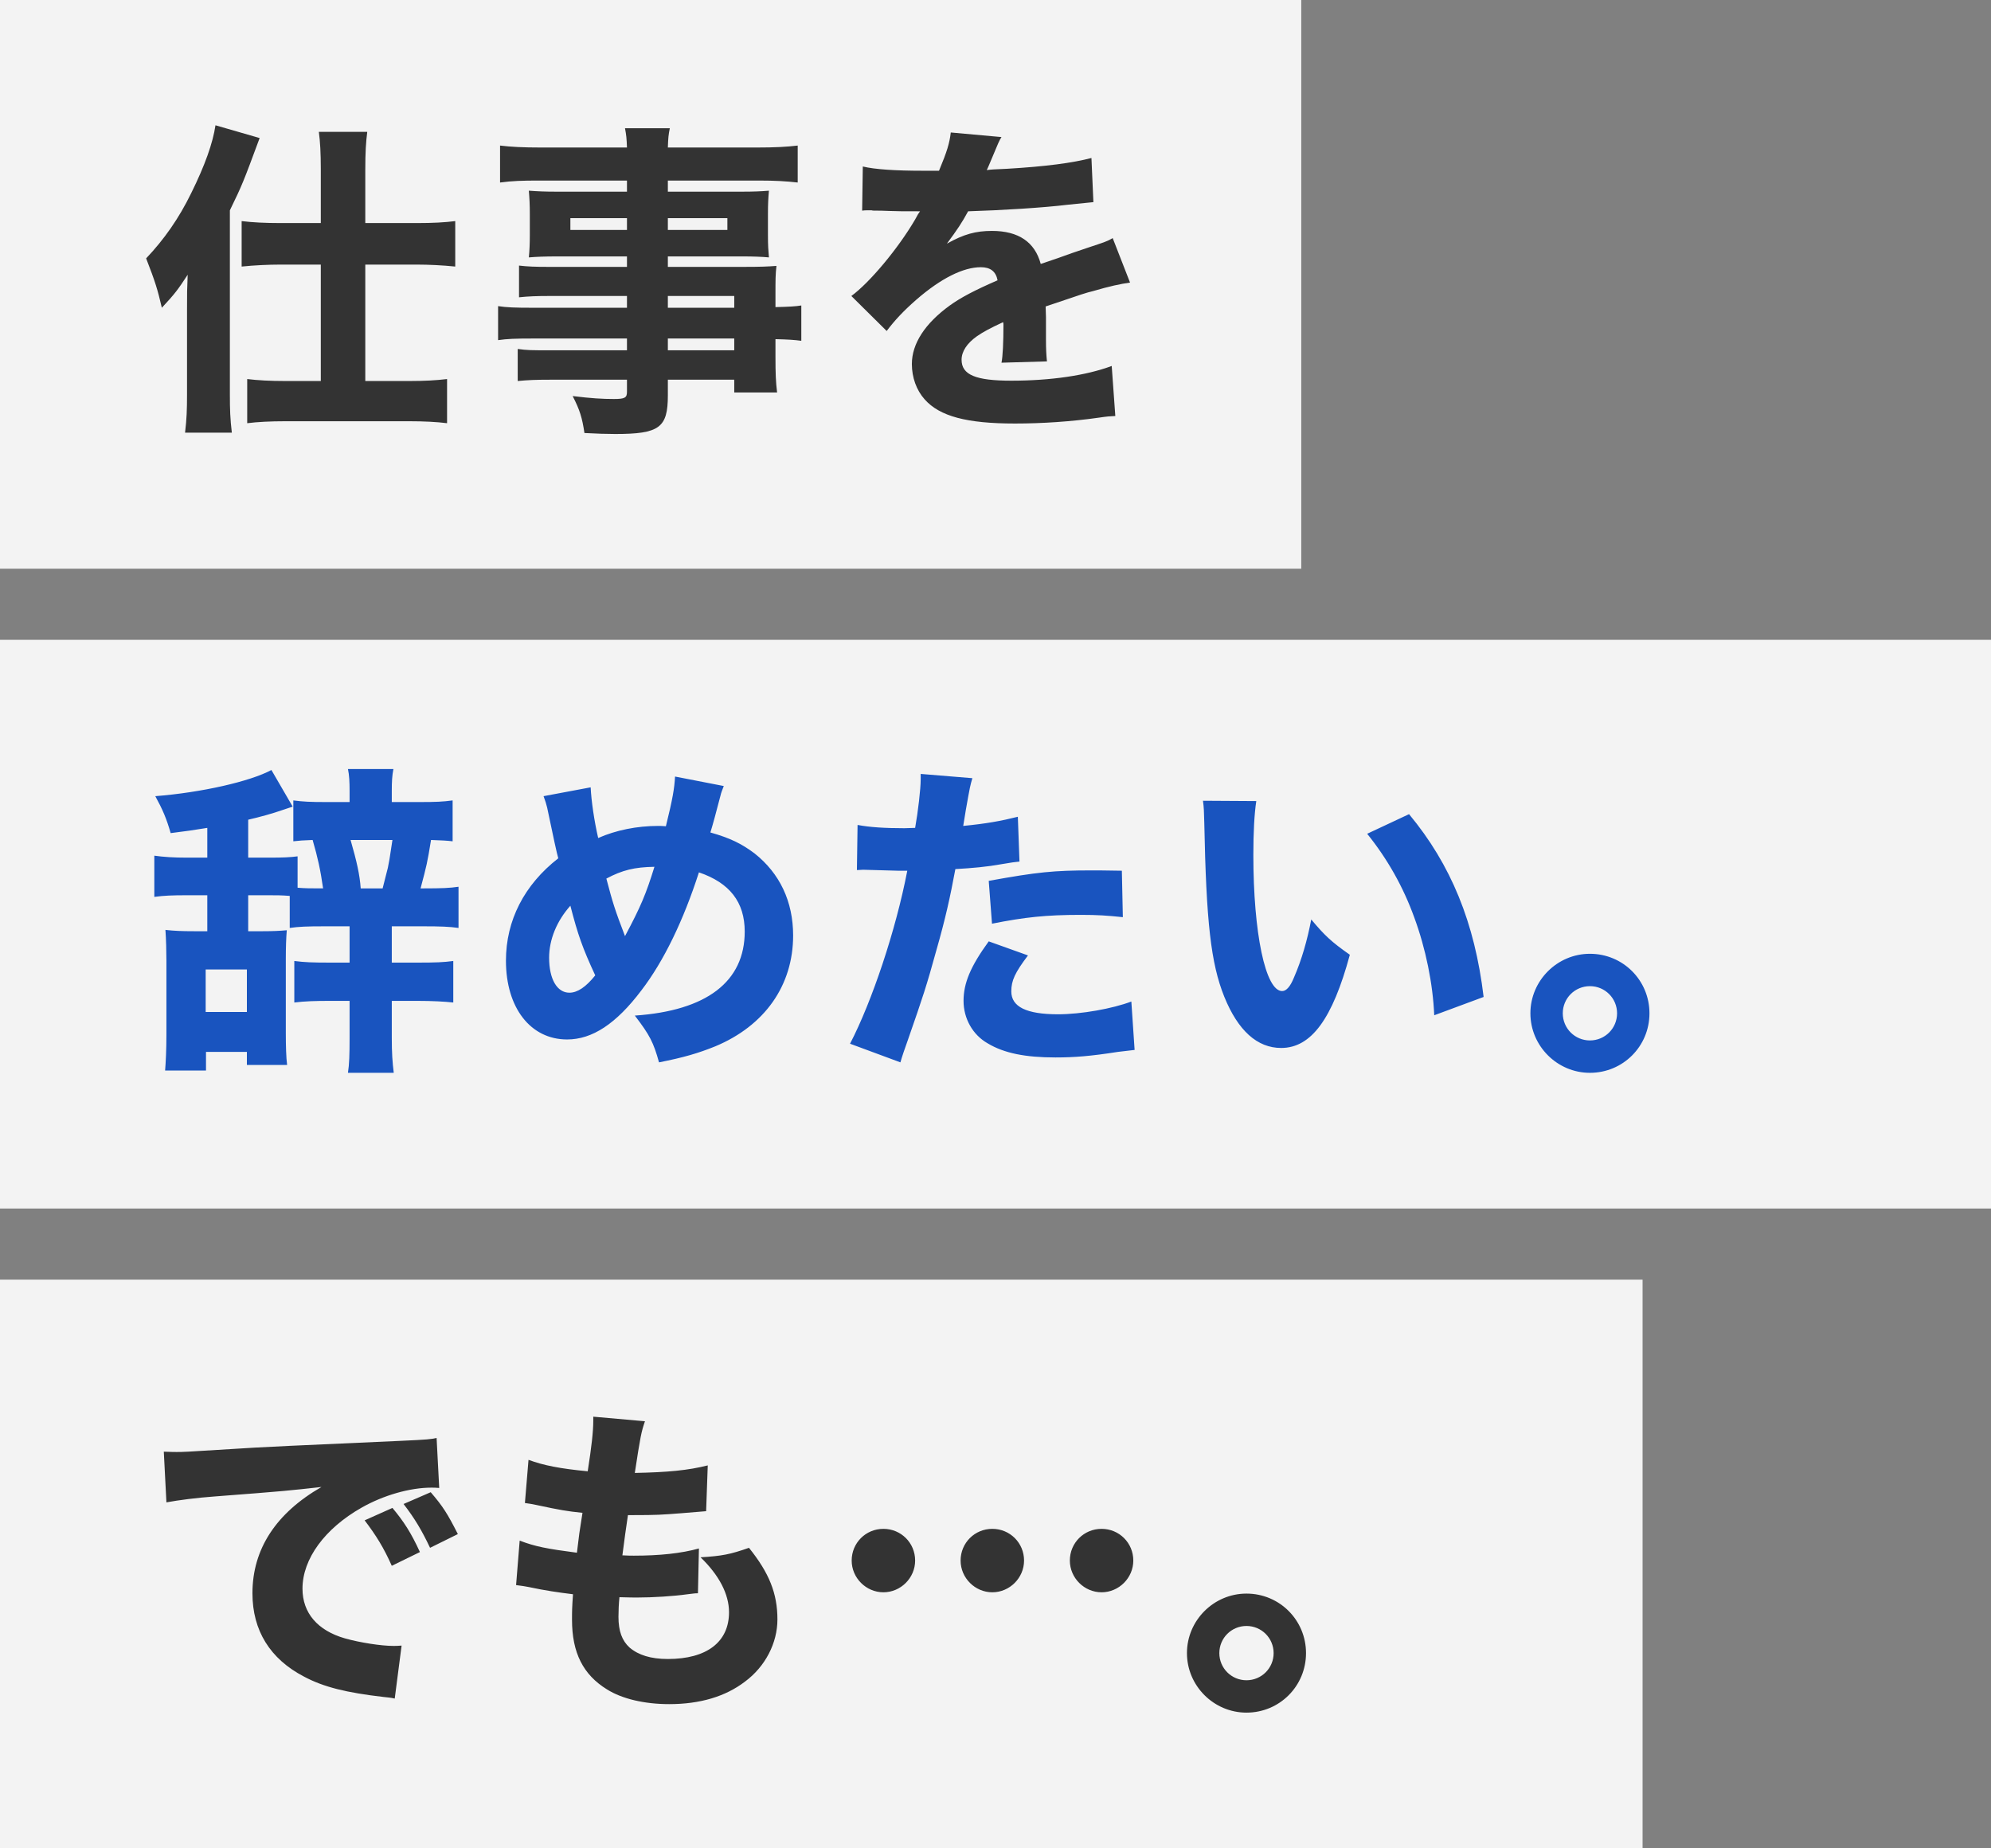 <svg width="280" height="260" viewBox="0 0 280 260" fill="none" xmlns="http://www.w3.org/2000/svg">
<rect x="0" y="0" width="280" height="260" fill="#808080" stroke="none"/>
<rect width="183" height="80" fill="white" fill-opacity="0.9"/>
<path d="M45.116 31.378V23.788C45.116 21.488 45.024 19.924 44.84 18.544H51.648C51.464 20.016 51.372 21.35 51.372 23.88V31.378H58.64C60.894 31.378 62.55 31.286 64.022 31.102V37.496C62.274 37.312 60.25 37.22 58.686 37.22H51.372V53.596H57.628C59.698 53.596 61.354 53.504 62.872 53.32V59.53C61.446 59.346 59.606 59.254 57.536 59.254H40.148C38.078 59.254 36.192 59.346 34.766 59.53V53.32C36.284 53.504 38.032 53.596 40.056 53.596H45.116V37.22H39.366C37.802 37.22 35.732 37.312 33.984 37.496V31.102C35.502 31.286 37.25 31.378 39.504 31.378H45.116ZM26.302 55.528V43.614C26.302 40.992 26.302 40.992 26.394 38.646C25.014 40.762 24.6 41.314 22.76 43.292C22.162 40.716 21.84 39.658 20.552 36.346C23.082 33.678 25.152 30.734 26.9 27.146C28.832 23.236 29.936 20.108 30.304 17.624L36.514 19.418C34.214 25.628 34.076 25.996 32.328 29.584V55.574C32.328 57.598 32.374 58.932 32.604 60.864H26.026C26.256 58.932 26.302 57.598 26.302 55.528ZM88.172 43.292V41.636H77.178C75.568 41.636 74.234 41.682 72.992 41.82V37.358C74.142 37.496 75.246 37.542 77.27 37.542H88.172V36.07H78.282C76.672 36.07 75.43 36.116 74.372 36.208C74.464 35.288 74.51 34.276 74.51 33.08V30.09C74.51 28.802 74.464 27.928 74.372 26.824C75.66 26.916 76.58 26.962 78.374 26.962H88.172V25.398H75.798C73.452 25.398 72.026 25.444 70.324 25.674V20.476C71.842 20.66 73.498 20.752 76.166 20.752H88.172C88.126 19.464 88.08 19.004 87.896 18.038H94.198C94.014 18.958 93.968 19.372 93.922 20.752H106.342C109.01 20.752 110.62 20.66 112.184 20.476V25.674C110.574 25.49 109.01 25.398 106.71 25.398H93.922V26.962H104.226C106.066 26.962 106.986 26.916 108.136 26.824C108.044 27.882 107.998 28.664 107.998 30.09V33.08C107.998 34.506 108.044 35.15 108.136 36.208C107.17 36.116 105.928 36.07 104.502 36.07H93.922V37.542H104.364C107.17 37.542 107.906 37.496 109.194 37.404C109.056 38.692 109.056 39.198 109.056 41.59V43.2C110.942 43.154 111.862 43.108 112.69 42.97V47.938C111.632 47.8 110.85 47.754 109.056 47.708V50.146C109.056 52.538 109.102 53.734 109.286 55.206H103.26V53.412H93.922V55.62C93.922 60.174 92.726 61.048 86.516 61.048C85.366 61.048 83.802 61.002 82.192 60.91C81.87 58.748 81.548 57.69 80.536 55.712C83.158 56.034 84.722 56.126 86.332 56.126C87.896 56.126 88.172 55.942 88.172 55.114V53.412H77.362C75.338 53.412 74.28 53.458 72.808 53.596V49.088C74.142 49.272 74.74 49.272 77.178 49.272H88.172V47.616H75.108C72.394 47.616 71.336 47.662 70.048 47.846V43.062C71.244 43.246 72.394 43.292 75.016 43.292H88.172ZM93.922 43.292H103.26V41.636H93.922V43.292ZM93.922 47.616V49.272H103.26V47.616H93.922ZM88.172 30.688H80.214V32.344H88.172V30.688ZM93.922 30.688V32.344H102.294V30.688H93.922ZM121.246 29.63L121.338 23.42C123.04 23.834 125.984 24.018 129.756 24.018C130.032 24.018 130.354 24.018 130.676 24.018C131.182 24.018 131.412 24.018 131.596 24.018C131.642 24.018 131.872 24.018 132.056 24.018C133.206 21.258 133.528 20.154 133.712 18.636L140.842 19.28C140.52 19.786 140.52 19.786 139.14 23.098C138.956 23.512 138.956 23.558 138.772 23.926C139.462 23.834 139.6 23.834 141.624 23.742C147.098 23.42 150.87 22.914 153.492 22.224L153.768 28.434C152.342 28.572 152.342 28.572 150.134 28.802C146.776 29.216 140.796 29.584 136.15 29.722C135.276 31.332 134.632 32.298 133.16 34.276C135.552 32.942 137.208 32.482 139.508 32.482C143.234 32.482 145.534 34.046 146.362 37.128C146.776 36.99 147.604 36.714 148.8 36.3C150.594 35.656 150.824 35.564 152.894 34.874C155.516 34 155.7 33.954 156.482 33.494L158.92 39.75C157.586 39.934 156.068 40.256 153.722 40.946C152.618 41.222 152.618 41.222 147.052 43.108L147.098 44.626V45.454C147.098 45.638 147.098 46.098 147.098 46.788C147.098 47.156 147.098 47.478 147.098 47.754C147.098 49.134 147.144 49.916 147.236 50.836L140.842 51.02C141.026 50.146 141.118 48.122 141.118 45.684C141.118 45.638 141.118 45.5 141.072 45.316C139.186 46.19 138.266 46.696 137.392 47.294C135.966 48.306 135.23 49.456 135.23 50.606C135.23 52.722 137.208 53.55 142.222 53.55C147.788 53.55 152.756 52.814 156.344 51.48L156.85 58.518C155.976 58.564 155.792 58.564 154.55 58.748C150.686 59.3 146.592 59.576 142.728 59.576C135.966 59.576 132.148 58.564 130.032 56.172C128.882 54.884 128.238 53.09 128.238 51.204C128.238 48.352 130.078 45.5 133.574 42.97C135.092 41.866 137.116 40.808 140.29 39.428C140.06 38.186 139.278 37.588 137.944 37.588C135.46 37.588 132.332 39.152 128.882 42.142C126.996 43.798 125.846 45.04 124.696 46.558L119.728 41.636C122.304 39.75 126.306 34.966 128.698 30.872C129.112 30.09 129.158 30.044 129.388 29.722C126.812 29.722 126.444 29.722 125.11 29.676C124.236 29.63 123.5 29.63 123.362 29.63C122.948 29.63 122.672 29.63 122.58 29.584C122.212 29.584 121.936 29.584 121.936 29.584C121.752 29.584 121.522 29.584 121.246 29.63Z" fill="#333333"/>
<rect width="280" height="80" transform="translate(0 90)" fill="white" fill-opacity="0.9"/>
<path d="M29.154 120.642V116.456C27.13 116.778 26.256 116.916 24.002 117.192C23.404 115.122 22.898 113.926 21.84 111.994C28.326 111.488 35.18 109.924 38.17 108.314L41.16 113.466C40.884 113.558 40.884 113.558 39.642 113.972C38.492 114.386 36.514 114.938 34.904 115.306V120.642H37.848C39.78 120.642 40.838 120.596 41.85 120.458V124.874C42.954 124.966 43.69 124.966 45.438 124.966C45.07 122.39 44.702 120.688 43.966 118.158C42.632 118.204 42.034 118.25 41.252 118.342V112.592C42.678 112.776 43.598 112.822 45.944 112.822H49.164V111.304C49.164 109.97 49.118 109.05 48.934 108.176H55.328C55.144 109.096 55.098 109.97 55.098 111.258V112.822H58.962C61.354 112.822 62.274 112.776 63.654 112.592V118.342C62.872 118.25 62.09 118.204 60.618 118.158C60.066 121.516 60.02 121.654 59.146 124.966H59.606C62.136 124.966 63.24 124.92 64.482 124.736V130.532C63.24 130.348 61.906 130.302 59.606 130.302H55.098V135.408H58.732C61.308 135.408 62.366 135.362 63.746 135.178V141.02C62.504 140.882 60.756 140.79 58.686 140.79H55.098V145.988C55.098 148.104 55.19 149.438 55.374 150.91H48.934C49.118 149.714 49.164 148.426 49.164 145.942V140.79H46.45C44.288 140.79 42.862 140.836 41.39 141.02V135.178C42.816 135.362 43.92 135.408 46.45 135.408H49.164V130.302H45.576C43.138 130.302 42.034 130.348 40.746 130.532V126.024C39.55 125.932 38.952 125.932 37.848 125.932H34.904V130.992H36.928C38.4 130.992 39.32 130.946 40.332 130.854C40.24 131.958 40.194 133.246 40.194 134.948V145.252C40.194 147.046 40.24 148.794 40.378 149.806H34.72V147.966H28.97V150.588H23.22C23.312 149.438 23.404 147.69 23.404 145.482V135.178C23.404 133.844 23.358 132.096 23.266 130.808C24.508 130.946 25.566 130.992 27.314 130.992H29.154V125.932H26.21C24.278 125.932 23.036 125.978 21.702 126.162V120.366C23.036 120.55 24.416 120.642 26.302 120.642H29.154ZM50.728 124.966H53.81C53.856 124.828 53.856 124.828 54.546 122.068C54.73 121.148 54.776 120.964 55.19 118.158H49.302C50.176 121.194 50.59 123.034 50.728 124.966ZM28.924 136.374V142.354H34.72V136.374H28.924ZM76.442 111.994L83.066 110.752C83.158 112.684 83.572 115.49 84.124 117.882C86.608 116.778 89.598 116.18 92.542 116.18C92.772 116.18 93.186 116.18 93.646 116.226C94.612 112.316 94.842 110.89 94.934 109.234L101.788 110.568C101.558 111.166 101.42 111.488 101.328 111.902C100.776 114.064 100.132 116.41 99.902 117.1C102.662 117.882 104.272 118.664 106.112 120.044C109.654 122.85 111.54 126.806 111.54 131.59C111.54 138.628 107.538 144.286 100.592 147.184C98.2 148.15 96.176 148.748 92.68 149.438C91.898 146.632 91.392 145.62 89.276 142.86C99.396 142.17 104.732 138.076 104.732 131.038C104.732 126.898 102.616 124.184 98.292 122.712C96.13 129.428 93.37 135.178 90.196 139.318C86.654 144.01 83.296 146.218 79.754 146.218C74.602 146.218 71.152 141.756 71.152 135.132C71.152 129.474 73.728 124.46 78.512 120.734C78.328 120.136 77.822 117.79 76.948 113.604C76.81 113.052 76.718 112.73 76.442 111.994ZM80.214 127.404C78.282 129.566 77.224 132.188 77.224 134.718C77.224 137.708 78.328 139.64 80.076 139.64C81.226 139.64 82.422 138.812 83.71 137.202C81.916 133.338 81.272 131.498 80.214 127.404ZM85.274 123.586C86.194 127.082 86.47 127.956 87.896 131.682C90.104 127.542 90.84 125.794 92.036 121.93C89.23 121.976 87.528 122.39 85.274 123.586ZM120.51 122.39L120.602 116.042C122.304 116.364 124.42 116.502 127.18 116.502C127.502 116.502 127.548 116.502 128.698 116.456C129.112 114.156 129.48 110.936 129.48 109.648C129.48 109.51 129.48 109.234 129.48 108.866L136.748 109.464C136.426 110.568 136.426 110.568 135.828 113.926C135.644 115.168 135.598 115.26 135.46 116.18C138.726 115.858 140.75 115.49 143.142 114.892L143.372 121.194C142.498 121.286 142.498 121.286 140.842 121.562C138.818 121.93 136.794 122.114 134.356 122.252C133.62 126.208 132.976 129.152 131.688 133.66C130.308 138.674 129.802 140.192 127.686 146.264C127.226 147.552 126.858 148.61 126.628 149.438L119.544 146.816C122.626 140.882 125.984 130.854 127.594 122.482H126.306L121.384 122.344C121.062 122.344 120.924 122.39 120.51 122.39ZM157.77 122.482L157.908 129.014C155.7 128.784 154.366 128.692 151.974 128.692C147.144 128.692 144.108 129.014 139.508 129.934L139.048 123.908C145.902 122.666 148.202 122.436 153.538 122.436C154.688 122.436 154.872 122.436 157.77 122.482ZM139.048 132.418L144.568 134.396C142.728 136.834 142.222 137.938 142.222 139.456C142.222 141.618 144.338 142.676 148.8 142.676C152.02 142.676 156.436 141.894 159.104 140.882L159.564 147.69C158.736 147.782 158.368 147.828 157.218 147.966C153.4 148.564 151.1 148.748 148.432 148.748C144.2 148.748 141.21 148.15 138.91 146.77C136.794 145.574 135.506 143.274 135.506 140.79C135.506 138.306 136.472 135.96 139.048 132.418ZM169.178 112.638L176.676 112.684C176.4 114.478 176.262 117.1 176.262 120.274C176.262 131.268 177.964 139.41 180.31 139.41C180.908 139.41 181.46 138.766 181.966 137.524C183.07 134.994 183.852 132.234 184.404 129.336C186.29 131.59 187.21 132.464 189.832 134.304C187.394 143.32 184.404 147.414 180.172 147.414C176.814 147.414 174.1 144.976 172.168 140.192C170.282 135.5 169.638 129.658 169.362 115.72C169.316 114.064 169.316 113.696 169.178 112.638ZM192.27 117.284L198.158 114.524C204.046 121.608 207.404 129.796 208.646 140.238L201.7 142.814C201.516 138.398 200.504 133.43 198.894 129.06C197.33 124.736 195.122 120.826 192.27 117.284ZM223.596 134.166C228.242 134.166 231.968 137.892 231.968 142.538C231.968 147.184 228.242 150.91 223.596 150.91C218.996 150.91 215.224 147.138 215.224 142.538C215.224 137.938 218.996 134.166 223.596 134.166ZM223.596 138.72C221.48 138.72 219.778 140.422 219.778 142.538C219.778 144.654 221.48 146.356 223.596 146.356C225.712 146.356 227.414 144.654 227.414 142.538C227.414 140.422 225.712 138.72 223.596 138.72Z" fill="#1954BF"/>
<rect width="231" height="80" transform="translate(0 180)" fill="white" fill-opacity="0.9"/>
<path d="M59.054 218.324L55.098 220.256C53.948 217.68 52.89 215.978 51.28 213.862L55.19 212.114C56.8 214.046 57.812 215.61 59.054 218.324ZM64.39 215.794L60.48 217.726C59.33 215.288 58.318 213.586 56.754 211.562L60.572 209.906C62.274 211.884 62.918 212.896 64.39 215.794ZM23.404 211.332L23.036 204.202C24.094 204.248 24.646 204.248 24.83 204.248C25.704 204.248 25.98 204.248 32.512 203.834C35.686 203.604 43.598 203.236 56.248 202.684C60.296 202.5 60.572 202.454 61.4 202.27L61.768 209.308C61.216 209.262 61.078 209.262 60.664 209.262C57.674 209.262 53.948 210.32 50.866 212.068C45.668 215.012 42.54 219.29 42.54 223.476C42.54 226.88 44.656 229.364 48.52 230.468C50.636 231.066 53.626 231.526 55.328 231.526C55.604 231.526 55.926 231.526 56.478 231.48L55.512 238.932C54.914 238.794 54.73 238.794 53.902 238.702C48.75 238.104 45.53 237.322 42.77 235.85C37.986 233.366 35.502 229.364 35.502 224.12C35.502 217.91 38.814 212.85 45.208 209.17C40.608 209.676 40.424 209.722 30.166 210.504C27.636 210.688 25.152 211.01 23.404 211.332ZM72.578 222.97L73.084 216.714C75.246 217.542 76.902 217.864 81.134 218.416C81.456 215.702 81.456 215.702 81.916 212.804C79.708 212.574 78.88 212.436 75.43 211.7C74.74 211.562 74.51 211.516 73.82 211.424L74.326 205.352C76.442 206.134 78.788 206.594 82.652 206.962C83.204 203.42 83.434 201.35 83.434 199.832V199.28L90.702 199.924C90.196 201.396 90.058 202.04 89.276 207.192C93.968 207.1 96.774 206.824 99.534 206.134L99.304 212.574C98.614 212.62 98.614 212.62 95.946 212.85C93.002 213.08 92.358 213.126 89 213.126C88.954 213.126 88.632 213.126 88.31 213.126C87.988 215.334 87.85 216.254 87.528 218.784C88.264 218.83 88.816 218.83 89.138 218.83C92.772 218.83 95.808 218.508 98.292 217.818L98.154 224.12C97.648 224.12 97.556 224.166 96.682 224.258C94.75 224.534 91.806 224.718 89.598 224.718C89.092 224.718 88.724 224.718 87.114 224.672C87.022 225.546 86.976 226.558 86.976 227.432C86.976 229.456 87.482 230.79 88.54 231.756C89.782 232.814 91.53 233.366 93.922 233.366C99.396 233.366 102.524 230.974 102.524 226.788C102.524 224.258 101.144 221.59 98.522 219.06C101.558 218.876 102.708 218.646 105.33 217.726C108.182 221.268 109.332 224.166 109.332 227.8C109.332 231.112 107.63 234.424 104.778 236.54C102.018 238.656 98.43 239.714 94.106 239.714C90.656 239.714 87.482 238.978 85.366 237.644C82.008 235.574 80.444 232.492 80.444 227.846C80.444 226.696 80.444 226.236 80.582 224.258C78.374 223.982 76.764 223.752 74.372 223.246C73.866 223.154 73.406 223.062 72.578 222.97ZM124.236 215.058C126.72 215.058 128.698 217.036 128.698 219.52C128.698 221.958 126.674 223.982 124.236 223.982C121.798 223.982 119.774 221.958 119.774 219.52C119.774 217.036 121.752 215.058 124.236 215.058ZM139.554 215.058C142.038 215.058 144.016 217.036 144.016 219.52C144.016 221.958 141.992 223.982 139.554 223.982C137.116 223.982 135.092 221.958 135.092 219.52C135.092 217.036 137.07 215.058 139.554 215.058ZM154.918 215.058C157.402 215.058 159.38 217.036 159.38 219.52C159.38 221.958 157.356 223.982 154.918 223.982C152.48 223.982 150.456 221.958 150.456 219.52C150.456 217.036 152.434 215.058 154.918 215.058ZM175.296 224.166C179.942 224.166 183.668 227.892 183.668 232.538C183.668 237.184 179.942 240.91 175.296 240.91C170.696 240.91 166.924 237.138 166.924 232.538C166.924 227.938 170.696 224.166 175.296 224.166ZM175.296 228.72C173.18 228.72 171.478 230.422 171.478 232.538C171.478 234.654 173.18 236.356 175.296 236.356C177.412 236.356 179.114 234.654 179.114 232.538C179.114 230.422 177.412 228.72 175.296 228.72Z" fill="#333333"/>
</svg>
